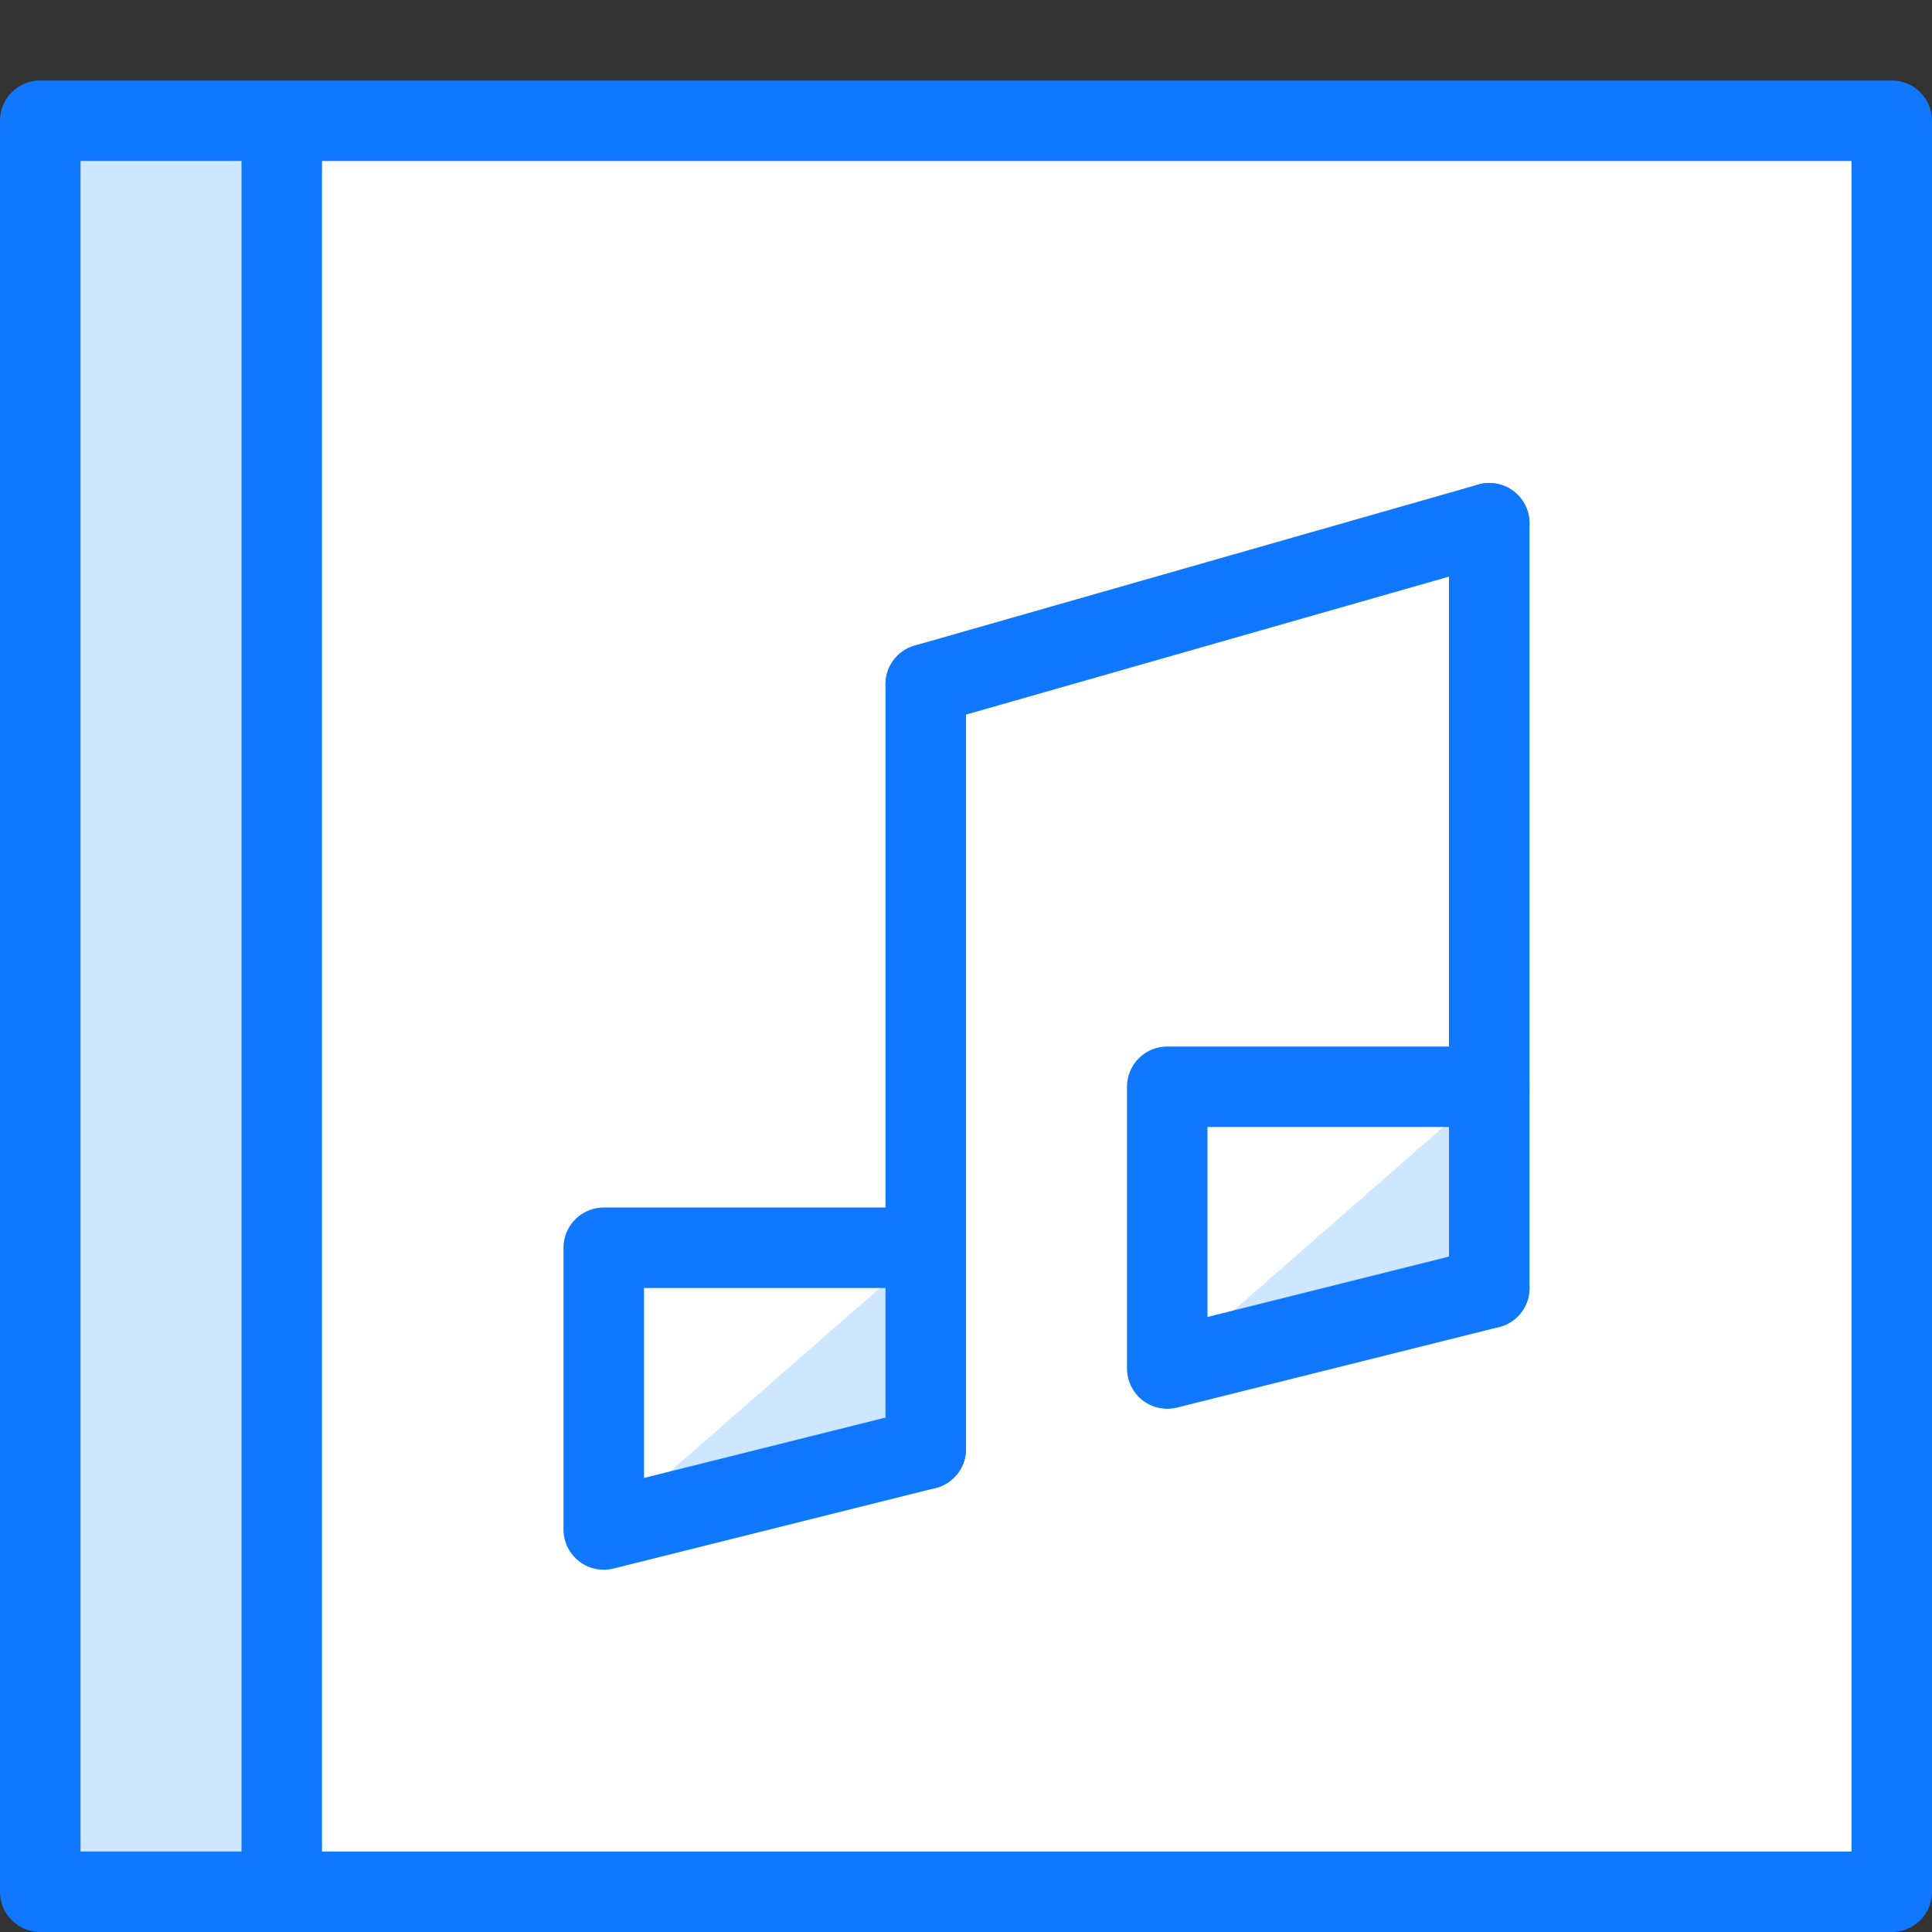 <svg xmlns="http://www.w3.org/2000/svg" width="24" height="24" viewBox="0 0 24 24">
  <rect x="0" y="0" width="24" height="24" fill="#333333" stroke="none"/>
  <title>music-album-1</title>
  <g id="Duotone">
    <rect x="0.5" y="1.5" width="23" height="22" fill="#fff"/>
    <polygon points="11.5 15.5 7.5 19 11.5 18 11.5 15.5" fill="#cce7ff"/>
    <polygon points="18.5 13.5 14.5 17 18.5 16 18.5 13.5" fill="#cce7ff"/>
    <rect x="0.5" y="1.5" width="3" height="22" fill="#cce7ff"/>
    <rect x="0.5" y="1.5" width="23" height="22" fill="none" stroke="#1078ff" stroke-linejoin="round"/>
    <line x1="3.5" y1="1.5" x2="3.5" y2="23.5" fill="none" stroke="#1078ff" stroke-linejoin="round"/>
    <polyline points="11.5 15.5 7.5 15.5 7.5 19 11.5 18" fill="none" stroke="#1078ff" stroke-linecap="round" stroke-linejoin="round"/>
    <polyline points="18.5 13.5 14.5 13.5 14.5 17 18.5 16" fill="none" stroke="#1078ff" stroke-linecap="round" stroke-linejoin="round"/>
    <line x1="18.5" y1="6.5" x2="18.5" y2="16" fill="none" stroke="#1078ff" stroke-linecap="round" stroke-linejoin="round"/>
    <line x1="11.5" y1="8.5" x2="18.5" y2="6.5" fill="none" stroke="#1078ff" stroke-linecap="round" stroke-linejoin="round"/>
    <line x1="11.5" y1="18" x2="11.5" y2="8.5" fill="none" stroke="#1078ff" stroke-linecap="round" stroke-linejoin="round"/>
  </g>
  <g id="Frames-24px">
    <rect width="24" height="24" fill="none"/>
  </g>
</svg>
